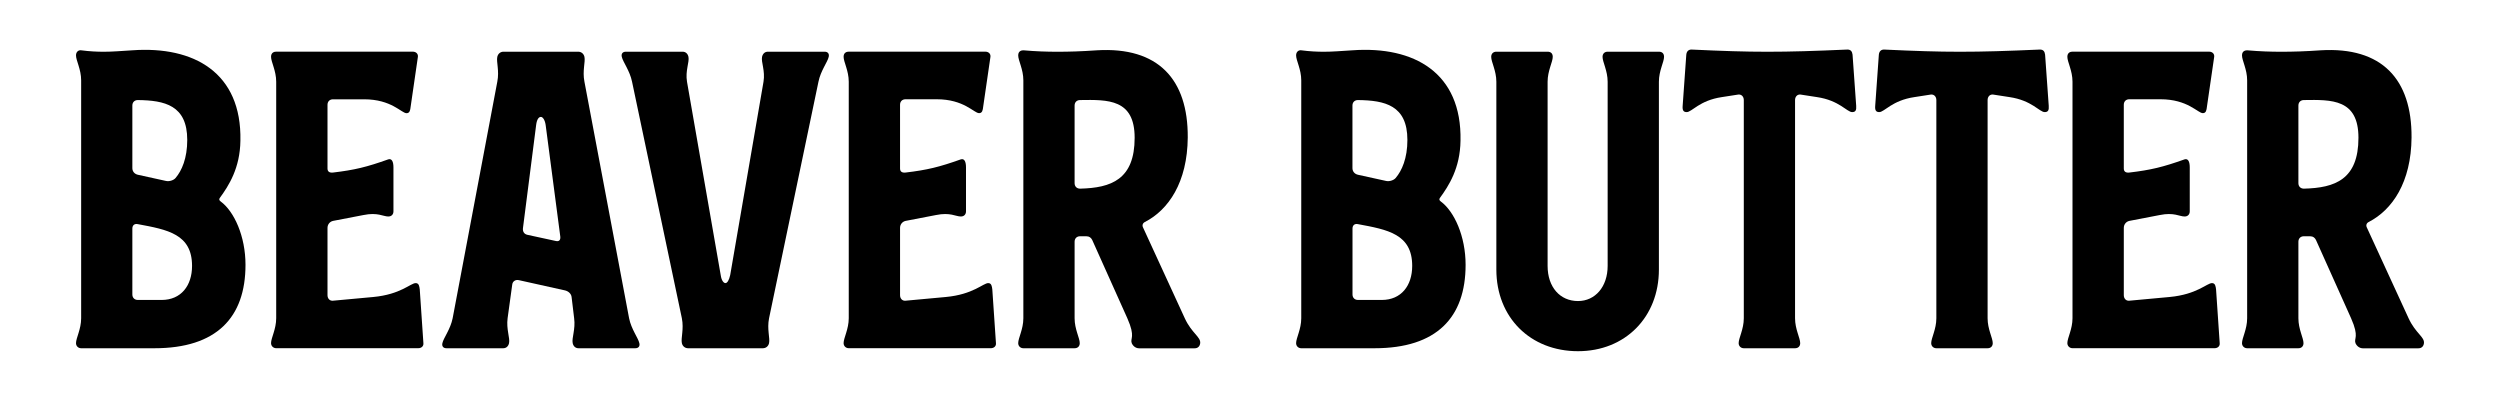 <svg version="1.1" id="Layer_1" xmlns="http://www.w3.org/2000/svg" xmlns:xlink="http://www.w3.org/1999/xlink" x="0px" y="0px" viewBox="0 0 500 80" style="enable-background:new 0 0 500 80;" xml:space="preserve">
<g>
	<path d="M49.1,52.96c0,10.54-5.78,16.69-18.23,16.69l-14.64,0c-0.58,0-1.03-0.44-1.03-1.02c0-1.03,1.03-2.78,1.03-4.98l0-47.59
		c0-2.2-1.03-3.95-1.03-4.98c0-0.66,0.44-1.1,1.03-1.02c1.68,0.22,3.15,0.29,4.54,0.29c1.68,0,3.44-0.15,5.71-0.29
		c12.3-0.88,21.89,4.47,21.6,18.08c-0.07,5.49-2.34,9.01-4.1,11.42c-0.22,0.29-0.15,0.51,0.15,0.73
		C46.83,42.27,49.1,47.25,49.1,52.96z M37.45,27.99c0-6.96-4.54-7.91-9.88-7.98c-0.66,0-1.1,0.44-1.1,1.1l0,12.52
		c0,0.66,0.44,1.17,1.1,1.32l5.64,1.24c0.66,0.15,1.54-0.15,1.9-0.59C36.36,34.14,37.45,31.65,37.45,27.99z M26.47,58.89
		c0,0.66,0.44,1.1,1.1,1.1c1.24,0,3.37,0,4.76,0c3.88,0,6.08-2.86,6.08-6.81c0-6.37-4.91-7.25-10.84-8.35
		c-0.66-0.15-1.1,0.22-1.1,0.88L26.47,58.89z"></path>
	<path d="M74.65,59.4c5.49-0.51,7.47-2.78,8.49-2.78c0.66,0,0.73,0.66,0.81,1.24l0.73,10.76c0.07,0.59-0.37,1.02-1.03,1.02l-28.41,0
		c-0.58,0-1.03-0.44-1.03-1.02c0-1.03,1.03-2.78,1.03-4.98l0-47.3c0-2.2-1.03-3.95-1.03-4.98c0-0.88,0.66-1.03,1.03-1.03l27.31,0
		c0.66,0,1.1,0.44,1.03,1.03L82.12,21.4c-0.07,0.59-0.15,1.24-0.81,1.24c-1.02,0-3-2.78-8.49-2.78l-6.22,0c-0.66,0-1.1,0.44-1.1,1.1
		V33.7c0,0.66,0.44,0.88,1.1,0.81c4.32-0.51,6.74-1.1,11.06-2.64c0.73-0.22,1.03,0.51,1.03,1.61v8.79c0,0.59-0.37,1.03-1.03,1.03
		c-1.03,0-2.12-0.88-4.98-0.29l-6.08,1.17c-0.66,0.15-1.1,0.73-1.1,1.39v13.47c0,0.66,0.44,1.17,1.1,1.1L74.65,59.4z"></path>
	<path d="M101.52,63.65c-0.29,2.2,0.51,3.95,0.29,4.98c-0.15,0.66-0.59,1.02-1.17,1.02l-11.35,0c-0.66,0-0.95-0.44-0.81-1.02
		c0.22-1.03,1.61-2.78,2.05-4.98l8.93-47.3c0.44-2.2-0.22-3.95,0-4.98c0.15-0.66,0.66-1.03,1.24-1.03l14.94,0
		c0.59,0,1.1,0.37,1.25,1.03c0.22,1.03-0.44,2.78,0,4.98l8.93,47.3c0.44,2.2,1.83,3.95,2.05,4.98c0.15,0.59-0.15,1.02-0.81,1.02
		h-11.35c-0.59,0-1.03-0.37-1.17-1.02c-0.22-1.03,0.59-2.78,0.29-4.98l-0.51-4.25c-0.07-0.66-0.66-1.17-1.32-1.32l-9.23-2.05
		c-0.66-0.15-1.24,0.22-1.32,0.88L101.52,63.65z M111.18,48.2c0.66,0.15,0.95-0.22,0.88-0.88l-2.93-22.33
		c-0.15-1.02-0.58-1.61-0.95-1.61c-0.44,0-0.81,0.51-0.95,1.61l-2.64,20.65c-0.07,0.66,0.22,1.17,0.88,1.32L111.18,48.2z"></path>
	<path d="M124.36,11.37c-0.15-0.59,0.15-1.03,0.81-1.03l11.35,0c0.58,0,1.03,0.37,1.17,1.03c0.22,1.03-0.66,2.78-0.29,4.98
		l6.74,38.66c0.15,1.1,0.59,1.61,0.95,1.61s0.73-0.59,0.95-1.61l6.66-38.66c0.37-2.2-0.51-3.95-0.29-4.98
		c0.15-0.66,0.58-1.03,1.17-1.03l11.35,0c0.66,0,0.95,0.44,0.81,1.03c-0.22,1.03-1.61,2.78-2.05,4.98l-9.88,47.3
		c-0.44,2.2,0.22,3.95,0,4.98c-0.15,0.66-0.66,1.02-1.25,1.02h-14.94c-0.59,0-1.1-0.37-1.25-1.02c-0.22-1.03,0.44-2.78,0-4.98
		l-9.96-47.3C125.97,14.15,124.58,12.39,124.36,11.37z"></path>
	<path d="M189.16,59.4c5.49-0.51,7.47-2.78,8.49-2.78c0.66,0,0.73,0.66,0.81,1.24l0.73,10.76c0.07,0.59-0.37,1.02-1.03,1.02
		l-28.41,0c-0.59,0-1.03-0.44-1.03-1.02c0-1.03,1.03-2.78,1.03-4.98l0-47.3c0-2.2-1.03-3.95-1.03-4.98c0-0.88,0.66-1.03,1.03-1.03
		l27.31,0c0.66,0,1.1,0.44,1.03,1.03l-1.46,10.03c-0.07,0.59-0.15,1.24-0.81,1.24c-1.03,0-3-2.78-8.49-2.78l-6.22,0
		c-0.66,0-1.1,0.44-1.1,1.1V33.7c0,0.66,0.44,0.88,1.1,0.81c4.32-0.51,6.74-1.1,11.06-2.64c0.73-0.22,1.03,0.51,1.03,1.61v8.79
		c0,0.59-0.37,1.03-1.03,1.03c-1.03,0-2.12-0.88-4.98-0.29l-6.08,1.17c-0.66,0.15-1.1,0.73-1.1,1.39l0,13.47
		c0,0.66,0.44,1.17,1.1,1.1L189.16,59.4z"></path>
	<path d="M216.02,47.25c-0.66,0-1.1,0.44-1.1,1.1l0,15.3c0,2.2,1.03,3.95,1.03,4.98c0,0.59-0.37,1.02-1.03,1.02l-10.25,0
		c-0.59,0-1.03-0.44-1.03-1.02c0-1.03,1.03-2.78,1.03-4.98l0-47.59c0-2.2-1.03-3.95-1.03-4.98c0-0.88,0.66-1.02,1.03-1.02
		c2.56,0.22,4.69,0.29,6.81,0.29c2.34,0,4.76-0.07,7.91-0.29c12.23-0.73,18.23,5.78,18.16,17.43c-0.07,9.01-3.88,14.5-8.57,16.91
		c-0.44,0.22-0.59,0.66-0.37,1.1l8.35,18.16c1.39,3,3.22,3.73,3.08,4.98c-0.07,0.59-0.44,1.02-1.1,1.02l-11.13,0
		c-0.59,0-1.17-0.37-1.46-1.02c-0.37-1.03,0.81-1.17-0.88-4.98l-7.03-15.67c-0.22-0.44-0.59-0.73-1.1-0.73L216.02,47.25z
		 M226.93,27.55c0-7.76-5.34-7.62-10.91-7.54c-0.66,0-1.1,0.44-1.1,1.1v15.52c0,0.66,0.44,1.1,1.1,1.1
		C222.25,37.58,226.93,35.9,226.93,27.55z"></path>
	<path d="M293.12,52.96c0,10.54-5.78,16.69-18.23,16.69h-14.64c-0.59,0-1.03-0.44-1.03-1.02c0-1.03,1.03-2.78,1.03-4.98l0-47.59
		c0-2.2-1.03-3.95-1.03-4.98c0-0.66,0.44-1.1,1.03-1.02c1.68,0.22,3.15,0.29,4.54,0.29c1.68,0,3.44-0.15,5.71-0.29
		c12.3-0.88,21.89,4.47,21.6,18.08c-0.07,5.49-2.34,9.01-4.1,11.42c-0.22,0.29-0.15,0.51,0.15,0.73
		C290.85,42.27,293.12,47.25,293.12,52.96z M281.48,27.99c0-6.96-4.54-7.91-9.89-7.98c-0.66,0-1.1,0.44-1.1,1.1v12.52
		c0,0.66,0.44,1.17,1.1,1.32l5.64,1.24c0.66,0.15,1.54-0.15,1.9-0.59C280.38,34.14,281.48,31.65,281.48,27.99z M270.5,58.89
		c0,0.66,0.44,1.1,1.1,1.1c1.25,0,3.37,0,4.76,0c3.88,0,6.08-2.86,6.08-6.81c0-6.37-4.9-7.25-10.84-8.35
		c-0.66-0.15-1.1,0.22-1.1,0.88V58.89z"></path>
	<path d="M321.53,16.35c0-2.2-1.02-3.95-1.02-4.98c0-0.66,0.44-1.03,1.02-1.03l10.25,0c0.66,0,1.03,0.37,1.03,1.03
		c0,1.03-1.03,2.78-1.03,4.98v37.56c0,9.52-6.74,16.33-16.18,16.33c-9.52,0-16.33-6.74-16.33-16.33V16.35c0-2.2-1.03-3.95-1.03-4.98
		c0-0.66,0.44-1.03,1.03-1.03l10.25,0c0.66,0,1.03,0.37,1.03,1.03c0,1.03-1.03,2.78-1.03,4.98v36.83c0,4.25,2.49,7.03,6.08,7.03
		c3.44,0,5.93-2.86,5.93-7.03V16.35z"></path>
	<path d="M359.01,20.01l0,43.64c0,2.2,1.03,3.95,1.03,4.98c0,0.59-0.37,1.02-1.03,1.02h-10.25c-0.59,0-1.03-0.44-1.03-1.02
		c0-1.03,1.03-2.78,1.03-4.98V20.01c0-0.66-0.44-1.17-1.1-1.1l-3.29,0.51c-4.47,0.66-6,3-7.03,3c-0.66,0-0.88-0.37-0.81-1.24
		l0.73-10.25c0.07-0.66,0.44-1.02,1.03-1.02c6.15,0.29,10.69,0.44,15.16,0.44c4.76,0,9.45-0.15,16.03-0.44
		c0.66,0,0.95,0.37,1.03,1.02l0.73,10.25c0.07,0.88-0.15,1.24-0.81,1.24c-1.03,0-2.56-2.34-7.03-3l-3.3-0.51
		C359.45,18.84,359.01,19.35,359.01,20.01z"></path>
	<path d="M397.52,20.01l0,43.64c0,2.2,1.03,3.95,1.03,4.98c0,0.59-0.37,1.02-1.03,1.02l-10.25,0c-0.59,0-1.03-0.44-1.03-1.02
		c0-1.03,1.03-2.78,1.03-4.98l0-43.64c0-0.66-0.44-1.17-1.1-1.1l-3.29,0.51c-4.47,0.66-6,3-7.03,3c-0.66,0-0.88-0.37-0.81-1.24
		l0.73-10.25c0.07-0.66,0.44-1.02,1.03-1.02c6.15,0.29,10.69,0.44,15.16,0.44c4.76,0,9.45-0.15,16.03-0.44
		c0.66,0,0.95,0.37,1.03,1.02l0.73,10.25c0.07,0.88-0.15,1.24-0.81,1.24c-1.03,0-2.56-2.34-7.03-3l-3.3-0.51
		C397.96,18.84,397.52,19.35,397.52,20.01z"></path>
	<path d="M433.91,59.4c5.49-0.51,7.47-2.78,8.49-2.78c0.66,0,0.73,0.66,0.81,1.24l0.73,10.76c0.07,0.59-0.37,1.02-1.03,1.02
		l-28.41,0c-0.58,0-1.03-0.44-1.03-1.02c0-1.03,1.03-2.78,1.03-4.98l0-47.3c0-2.2-1.03-3.95-1.03-4.98c0-0.88,0.66-1.03,1.03-1.03
		l27.31,0c0.66,0,1.1,0.44,1.03,1.03l-1.46,10.03c-0.07,0.59-0.15,1.24-0.81,1.24c-1.02,0-3-2.78-8.49-2.78l-6.22,0
		c-0.66,0-1.1,0.44-1.1,1.1V33.7c0,0.66,0.44,0.88,1.1,0.81c4.32-0.51,6.74-1.1,11.06-2.64c0.73-0.22,1.03,0.51,1.03,1.61v8.79
		c0,0.59-0.37,1.03-1.03,1.03c-1.03,0-2.12-0.88-4.98-0.29l-6.08,1.17c-0.66,0.15-1.1,0.73-1.1,1.39v13.47c0,0.66,0.44,1.17,1.1,1.1
		L433.91,59.4z"></path>
	<path d="M460.78,47.25c-0.66,0-1.1,0.44-1.1,1.1v15.3c0,2.2,1.02,3.95,1.02,4.98c0,0.59-0.37,1.02-1.02,1.02h-10.25
		c-0.58,0-1.03-0.44-1.03-1.02c0-1.03,1.03-2.78,1.03-4.98l0-47.59c0-2.2-1.03-3.95-1.03-4.98c0-0.88,0.66-1.02,1.03-1.02
		c2.56,0.22,4.69,0.29,6.81,0.29c2.34,0,4.76-0.07,7.91-0.29c12.23-0.73,18.23,5.78,18.16,17.43c-0.07,9.01-3.88,14.5-8.57,16.91
		c-0.44,0.22-0.59,0.66-0.37,1.1l8.35,18.16c1.39,3,3.22,3.73,3.07,4.98c-0.07,0.59-0.44,1.02-1.1,1.02h-11.13
		c-0.58,0-1.17-0.37-1.46-1.02c-0.37-1.03,0.81-1.17-0.88-4.98l-7.03-15.67c-0.22-0.44-0.58-0.73-1.1-0.73L460.78,47.25z
		 M471.69,27.55c0-7.76-5.35-7.62-10.91-7.54c-0.66,0-1.1,0.44-1.1,1.1v15.52c0,0.66,0.44,1.1,1.1,1.1
		C467,37.58,471.69,35.9,471.69,27.55z"></path>
</g>
</svg>
